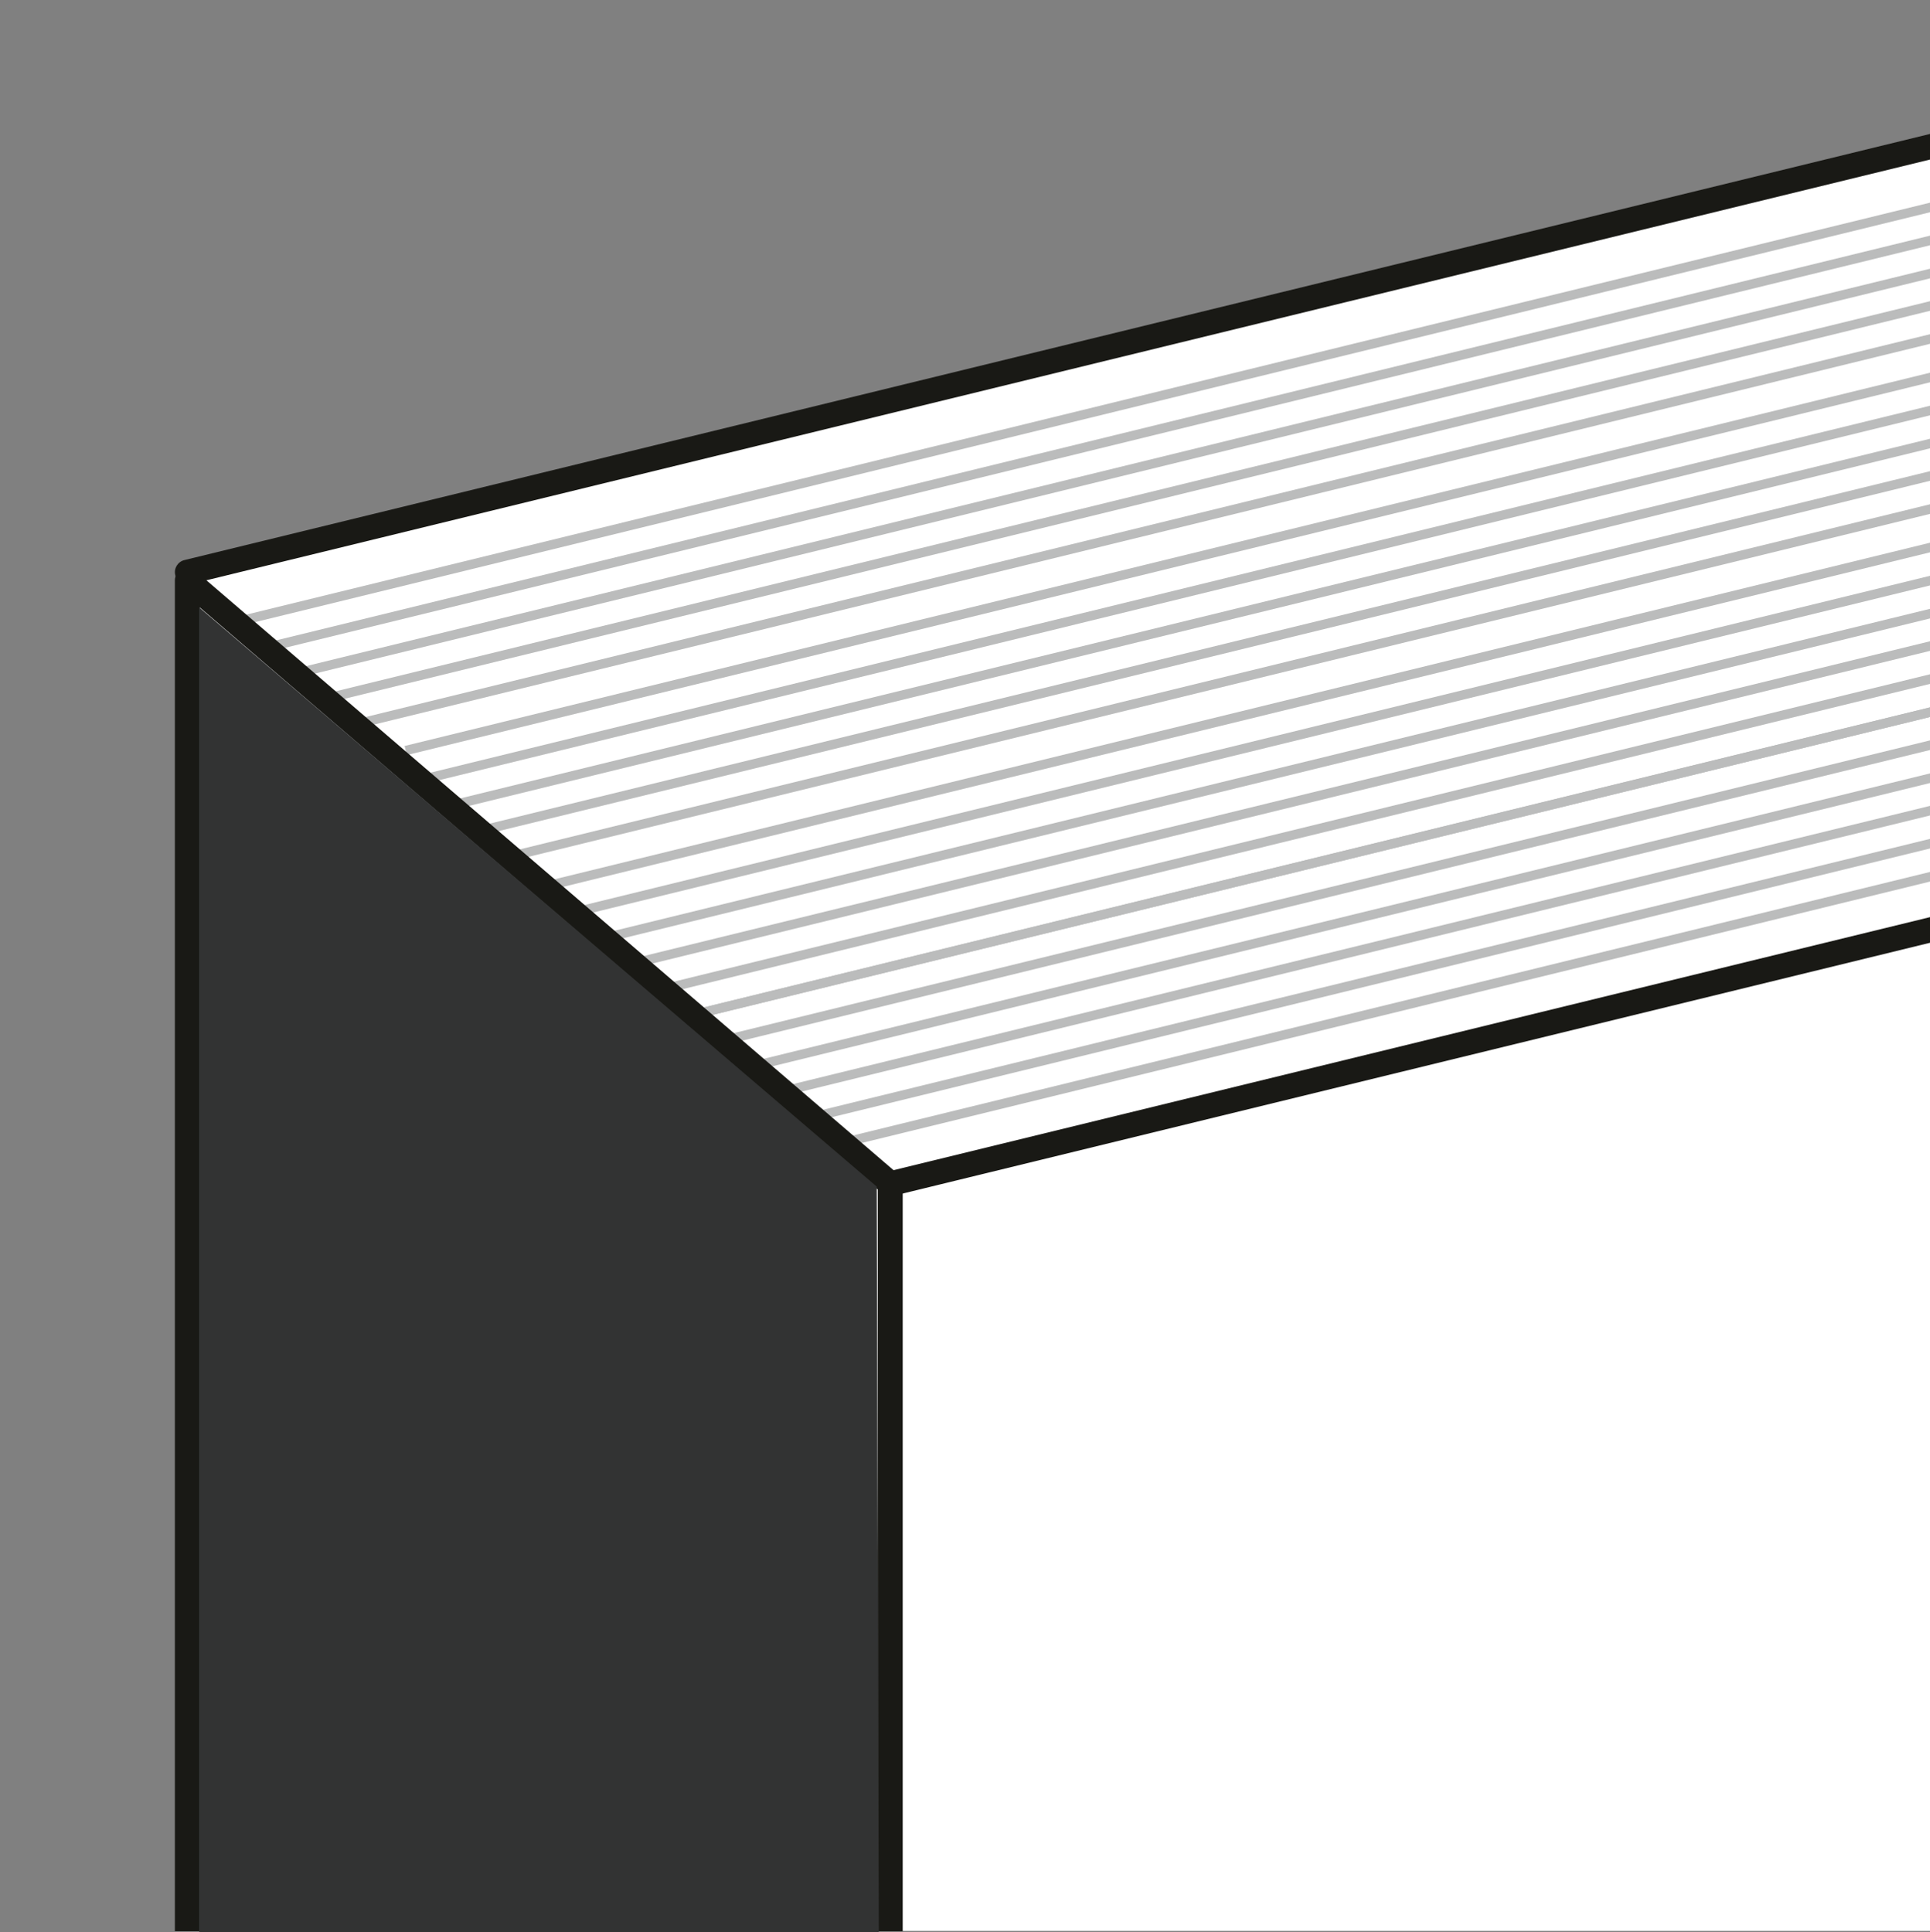 <?xml version="1.0" encoding="UTF-8"?>
<svg id="Layer_1" data-name="Layer 1" xmlns="http://www.w3.org/2000/svg" viewBox="0 0 620 620.86">
  <rect x="0" y="0" width="620" height="620.86" fill="#808080" stroke="none"/>
  <defs>
    <style>
      .cls-1 {
        fill: #fff;
      }

      .cls-2 {
        fill: #323333;
      }

      .cls-3 {
        fill: #bbbcbc;
      }

      .cls-4 {
        fill: #191915;
      }
    </style>
  </defs>
  <polygon class="cls-1" points="60.19 187.83 60.19 620.38 620.51 620.38 620.51 47.68 60.19 187.83"/>
  <polygon class="cls-3" points="271.35 365.48 272.06 368.4 620.1 283.22 620.1 280.13 271.35 365.48"/>
  <polygon class="cls-3" points="222.47 324.57 223.19 327.48 620.1 230.34 620.1 227.25 222.47 324.57"/>
  <polygon class="cls-3" points="232.01 332.84 232.72 335.76 620.1 240.95 620.1 237.86 232.01 332.84"/>
  <polygon class="cls-3" points="241.63 341.1 242.34 344.01 620.1 251.56 620.1 248.47 241.63 341.1"/>
  <polygon class="cls-3" points="261.78 357.2 262.49 360.11 620.1 272.59 620.1 269.5 261.78 357.2"/>
  <polygon class="cls-3" points="249.66 349.56 250.37 352.47 620.1 261.98 620.1 258.9 249.66 349.56"/>
  <polygon class="cls-3" points="222.04 324.67 222.75 327.59 620.1 230.34 620.1 227.25 222.04 324.67"/>
  <polygon class="cls-3" points="174.64 283.37 175.36 286.29 620.1 177.44 620.1 174.35 174.64 283.37"/>
  <polygon class="cls-3" points="193.9 299.9 194.62 302.81 620.1 198.68 620.1 195.59 193.9 299.9"/>
  <polygon class="cls-3" points="184.08 291.69 184.8 294.6 620.1 188.07 620.1 184.98 184.08 291.69"/>
  <polygon class="cls-3" points="202 308.34 202.71 311.26 620.1 209.1 620.1 206.01 202 308.34"/>
  <polygon class="cls-3" points="212.57 316.36 213.28 319.28 620.1 219.71 620.1 216.62 212.57 316.36"/>
  <polygon class="cls-3" points="129.98 239.68 130.69 242.6 620.1 122.81 620.1 119.73 129.98 239.68"/>
  <polygon class="cls-3" points="144.65 257.31 145.36 260.23 620.1 144.03 620.1 140.95 144.65 257.31"/>
  <polygon class="cls-3" points="154.22 265.39 154.94 268.31 620.1 154.46 620.1 151.37 154.22 265.39"/>
  <polygon class="cls-3" points="163.26 273.81 163.97 276.72 620.1 165.09 620.1 162 163.26 273.81"/>
  <polygon class="cls-3" points="134.36 249.22 135.08 252.13 620.1 133.42 620.1 130.34 134.36 249.22"/>
  <polygon class="cls-3" points="79.18 197.47 79.9 200.39 620.1 68.17 620.1 65.09 79.18 197.47"/>
  <polygon class="cls-3" points="94.67 214.92 95.38 217.83 620.1 89.41 620.1 86.32 94.67 214.92"/>
  <polygon class="cls-3" points="113.73 231.29 114.45 234.2 620.1 110.44 620.1 107.36 113.73 231.29"/>
  <polygon class="cls-3" points="85.04 206.65 85.75 209.56 620.1 78.78 620.1 75.69 85.04 206.65"/>
  <polygon class="cls-3" points="104.12 223.03 104.84 225.95 620.1 99.84 620.1 96.75 104.12 223.03"/>
  <path class="cls-4" d="m285.05,376.46c-2.15.52-3.46,2.69-2.94,4.83.52,2.15,2.69,3.47,4.83,2.94l333.15-81.34v-8.24l-335.05,81.81Z"/>
  <path class="cls-4" d="m289.99,380.34c0-1.17-.51-2.27-1.39-3.03L62.79,183.43c-1.19-1.02-2.86-1.25-4.28-.6-1.42.65-2.33,2.07-2.33,3.63v434.04h8V195.17l217.81,187.01v238.33h8v-240.16Z"/>
  <path class="cls-4" d="m59.24,179.95c-2.15.52-3.46,2.69-2.94,4.83.45,1.83,2.08,3.05,3.88,3.05.31,0,.63-.04.95-.12L620.1,51.24v-8.23L59.24,179.95Z"/>
  <polyline class="cls-2" points="282.31 620.82 64 620.86 64 195.17 281.65 381.26"/>
</svg>